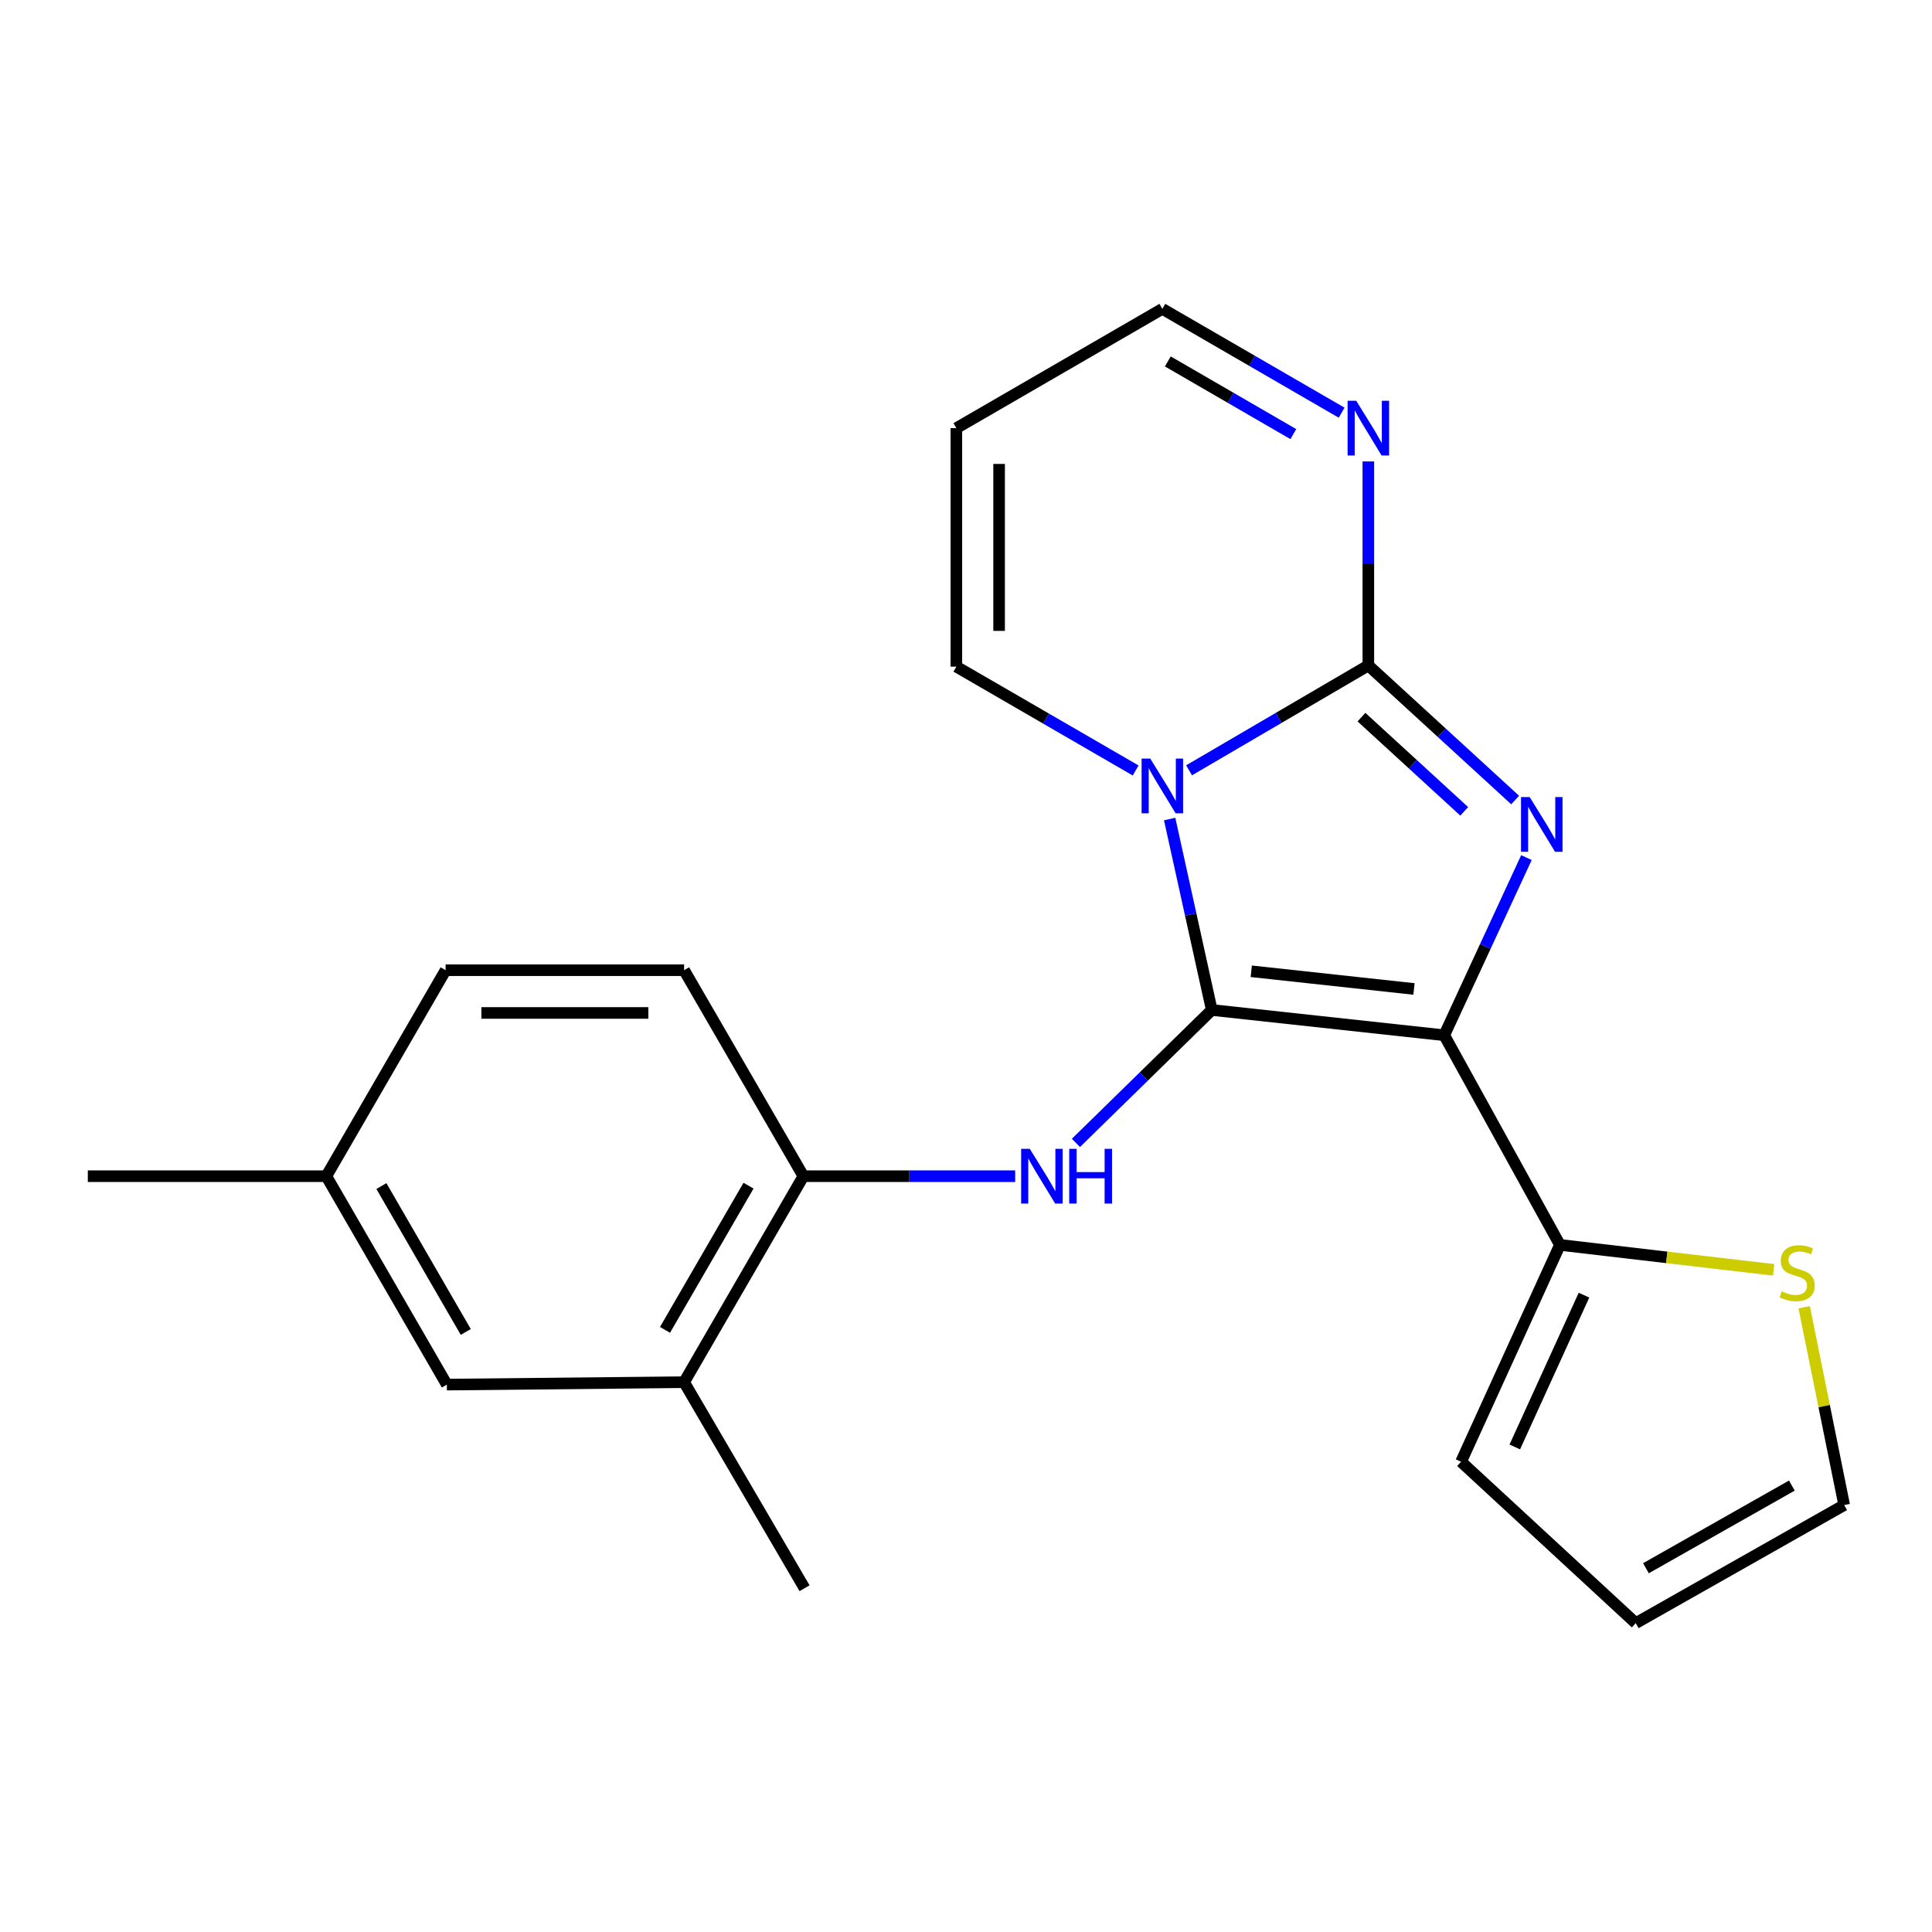 <?xml version='1.0' encoding='iso-8859-1'?>
<svg version='1.1' baseProfile='full'
              xmlns='http://www.w3.org/2000/svg'
                      xmlns:rdkit='http://www.rdkit.org/xml'
                      xmlns:xlink='http://www.w3.org/1999/xlink'
                  xml:space='preserve'
width='1000px' height='1000px' viewBox='0 0 1000 1000'>
<!-- END OF HEADER -->
<rect style='opacity:1.0;fill:#FFFFFF;stroke:none' width='1000' height='1000' x='0' y='0'> </rect>
<path class='bond-0' d='M 627.21,522.765 L 747.536,535.843' style='fill:none;fill-rule:evenodd;stroke:#000000;stroke-width:6px;stroke-linecap:butt;stroke-linejoin:miter;stroke-opacity:1' />
<path class='bond-0' d='M 647.65,502.731 L 731.878,511.886' style='fill:none;fill-rule:evenodd;stroke:#000000;stroke-width:6px;stroke-linecap:butt;stroke-linejoin:miter;stroke-opacity:1' />
<path class='bond-1' d='M 627.21,522.765 L 616.309,473.348' style='fill:none;fill-rule:evenodd;stroke:#000000;stroke-width:6px;stroke-linecap:butt;stroke-linejoin:miter;stroke-opacity:1' />
<path class='bond-1' d='M 616.309,473.348 L 605.409,423.931' style='fill:none;fill-rule:evenodd;stroke:#0000FF;stroke-width:6px;stroke-linecap:butt;stroke-linejoin:miter;stroke-opacity:1' />
<path class='bond-4' d='M 627.21,522.765 L 592.055,557.163' style='fill:none;fill-rule:evenodd;stroke:#000000;stroke-width:6px;stroke-linecap:butt;stroke-linejoin:miter;stroke-opacity:1' />
<path class='bond-4' d='M 592.055,557.163 L 556.9,591.561' style='fill:none;fill-rule:evenodd;stroke:#0000FF;stroke-width:6px;stroke-linecap:butt;stroke-linejoin:miter;stroke-opacity:1' />
<path class='bond-3' d='M 747.536,535.843 L 768.807,489.868' style='fill:none;fill-rule:evenodd;stroke:#000000;stroke-width:6px;stroke-linecap:butt;stroke-linejoin:miter;stroke-opacity:1' />
<path class='bond-3' d='M 768.807,489.868 L 790.077,443.893' style='fill:none;fill-rule:evenodd;stroke:#0000FF;stroke-width:6px;stroke-linecap:butt;stroke-linejoin:miter;stroke-opacity:1' />
<path class='bond-5' d='M 747.536,535.843 L 807.41,644.357' style='fill:none;fill-rule:evenodd;stroke:#000000;stroke-width:6px;stroke-linecap:butt;stroke-linejoin:miter;stroke-opacity:1' />
<path class='bond-2' d='M 615.458,398.713 L 661.855,371.573' style='fill:none;fill-rule:evenodd;stroke:#0000FF;stroke-width:6px;stroke-linecap:butt;stroke-linejoin:miter;stroke-opacity:1' />
<path class='bond-2' d='M 661.855,371.573 L 708.251,344.433' style='fill:none;fill-rule:evenodd;stroke:#000000;stroke-width:6px;stroke-linecap:butt;stroke-linejoin:miter;stroke-opacity:1' />
<path class='bond-8' d='M 587.81,398.799 L 541.41,371.929' style='fill:none;fill-rule:evenodd;stroke:#0000FF;stroke-width:6px;stroke-linecap:butt;stroke-linejoin:miter;stroke-opacity:1' />
<path class='bond-8' d='M 541.41,371.929 L 495.009,345.059' style='fill:none;fill-rule:evenodd;stroke:#000000;stroke-width:6px;stroke-linecap:butt;stroke-linejoin:miter;stroke-opacity:1' />
<path class='bond-6' d='M 708.251,344.433 L 708.251,291.637' style='fill:none;fill-rule:evenodd;stroke:#000000;stroke-width:6px;stroke-linecap:butt;stroke-linejoin:miter;stroke-opacity:1' />
<path class='bond-6' d='M 708.251,291.637 L 708.251,238.842' style='fill:none;fill-rule:evenodd;stroke:#0000FF;stroke-width:6px;stroke-linecap:butt;stroke-linejoin:miter;stroke-opacity:1' />
<path class='bond-22' d='M 708.251,344.433 L 746.243,379.262' style='fill:none;fill-rule:evenodd;stroke:#000000;stroke-width:6px;stroke-linecap:butt;stroke-linejoin:miter;stroke-opacity:1' />
<path class='bond-22' d='M 746.243,379.262 L 784.235,414.091' style='fill:none;fill-rule:evenodd;stroke:#0000FF;stroke-width:6px;stroke-linecap:butt;stroke-linejoin:miter;stroke-opacity:1' />
<path class='bond-22' d='M 704.697,371.191 L 731.291,395.571' style='fill:none;fill-rule:evenodd;stroke:#000000;stroke-width:6px;stroke-linecap:butt;stroke-linejoin:miter;stroke-opacity:1' />
<path class='bond-22' d='M 731.291,395.571 L 757.886,419.951' style='fill:none;fill-rule:evenodd;stroke:#0000FF;stroke-width:6px;stroke-linecap:butt;stroke-linejoin:miter;stroke-opacity:1' />
<path class='bond-7' d='M 525.459,608.796 L 470.648,608.796' style='fill:none;fill-rule:evenodd;stroke:#0000FF;stroke-width:6px;stroke-linecap:butt;stroke-linejoin:miter;stroke-opacity:1' />
<path class='bond-7' d='M 470.648,608.796 L 415.837,608.796' style='fill:none;fill-rule:evenodd;stroke:#000000;stroke-width:6px;stroke-linecap:butt;stroke-linejoin:miter;stroke-opacity:1' />
<path class='bond-9' d='M 807.41,644.357 L 862.723,650.813' style='fill:none;fill-rule:evenodd;stroke:#000000;stroke-width:6px;stroke-linecap:butt;stroke-linejoin:miter;stroke-opacity:1' />
<path class='bond-9' d='M 862.723,650.813 L 918.037,657.269' style='fill:none;fill-rule:evenodd;stroke:#CCCC00;stroke-width:6px;stroke-linecap:butt;stroke-linejoin:miter;stroke-opacity:1' />
<path class='bond-12' d='M 807.41,644.357 L 756.251,756.595' style='fill:none;fill-rule:evenodd;stroke:#000000;stroke-width:6px;stroke-linecap:butt;stroke-linejoin:miter;stroke-opacity:1' />
<path class='bond-12' d='M 819.869,670.37 L 784.058,748.936' style='fill:none;fill-rule:evenodd;stroke:#000000;stroke-width:6px;stroke-linecap:butt;stroke-linejoin:miter;stroke-opacity:1' />
<path class='bond-23' d='M 694.431,213.608 L 648.03,186.738' style='fill:none;fill-rule:evenodd;stroke:#0000FF;stroke-width:6px;stroke-linecap:butt;stroke-linejoin:miter;stroke-opacity:1' />
<path class='bond-23' d='M 648.03,186.738 L 601.63,159.868' style='fill:none;fill-rule:evenodd;stroke:#000000;stroke-width:6px;stroke-linecap:butt;stroke-linejoin:miter;stroke-opacity:1' />
<path class='bond-23' d='M 669.423,224.694 L 636.943,205.885' style='fill:none;fill-rule:evenodd;stroke:#0000FF;stroke-width:6px;stroke-linecap:butt;stroke-linejoin:miter;stroke-opacity:1' />
<path class='bond-23' d='M 636.943,205.885 L 604.463,187.076' style='fill:none;fill-rule:evenodd;stroke:#000000;stroke-width:6px;stroke-linecap:butt;stroke-linejoin:miter;stroke-opacity:1' />
<path class='bond-10' d='M 415.837,608.796 L 354.094,715.417' style='fill:none;fill-rule:evenodd;stroke:#000000;stroke-width:6px;stroke-linecap:butt;stroke-linejoin:miter;stroke-opacity:1' />
<path class='bond-10' d='M 387.428,613.702 L 344.209,688.336' style='fill:none;fill-rule:evenodd;stroke:#000000;stroke-width:6px;stroke-linecap:butt;stroke-linejoin:miter;stroke-opacity:1' />
<path class='bond-17' d='M 415.837,608.796 L 354.094,502.176' style='fill:none;fill-rule:evenodd;stroke:#000000;stroke-width:6px;stroke-linecap:butt;stroke-linejoin:miter;stroke-opacity:1' />
<path class='bond-11' d='M 495.009,345.059 L 495.009,221.611' style='fill:none;fill-rule:evenodd;stroke:#000000;stroke-width:6px;stroke-linecap:butt;stroke-linejoin:miter;stroke-opacity:1' />
<path class='bond-11' d='M 517.135,326.542 L 517.135,240.128' style='fill:none;fill-rule:evenodd;stroke:#000000;stroke-width:6px;stroke-linecap:butt;stroke-linejoin:miter;stroke-opacity:1' />
<path class='bond-13' d='M 933.838,676.639 L 944.192,727.827' style='fill:none;fill-rule:evenodd;stroke:#CCCC00;stroke-width:6px;stroke-linecap:butt;stroke-linejoin:miter;stroke-opacity:1' />
<path class='bond-13' d='M 944.192,727.827 L 954.545,779.016' style='fill:none;fill-rule:evenodd;stroke:#000000;stroke-width:6px;stroke-linecap:butt;stroke-linejoin:miter;stroke-opacity:1' />
<path class='bond-14' d='M 354.094,715.417 L 231.285,716.671' style='fill:none;fill-rule:evenodd;stroke:#000000;stroke-width:6px;stroke-linecap:butt;stroke-linejoin:miter;stroke-opacity:1' />
<path class='bond-20' d='M 354.094,715.417 L 416.439,822.062' style='fill:none;fill-rule:evenodd;stroke:#000000;stroke-width:6px;stroke-linecap:butt;stroke-linejoin:miter;stroke-opacity:1' />
<path class='bond-15' d='M 495.009,221.611 L 601.63,159.868' style='fill:none;fill-rule:evenodd;stroke:#000000;stroke-width:6px;stroke-linecap:butt;stroke-linejoin:miter;stroke-opacity:1' />
<path class='bond-16' d='M 756.251,756.595 L 846.659,840.132' style='fill:none;fill-rule:evenodd;stroke:#000000;stroke-width:6px;stroke-linecap:butt;stroke-linejoin:miter;stroke-opacity:1' />
<path class='bond-24' d='M 954.545,779.016 L 846.659,840.132' style='fill:none;fill-rule:evenodd;stroke:#000000;stroke-width:6px;stroke-linecap:butt;stroke-linejoin:miter;stroke-opacity:1' />
<path class='bond-24' d='M 927.457,768.932 L 851.936,811.713' style='fill:none;fill-rule:evenodd;stroke:#000000;stroke-width:6px;stroke-linecap:butt;stroke-linejoin:miter;stroke-opacity:1' />
<path class='bond-25' d='M 231.285,716.671 L 168.903,608.796' style='fill:none;fill-rule:evenodd;stroke:#000000;stroke-width:6px;stroke-linecap:butt;stroke-linejoin:miter;stroke-opacity:1' />
<path class='bond-25' d='M 241.081,689.414 L 197.414,613.901' style='fill:none;fill-rule:evenodd;stroke:#000000;stroke-width:6px;stroke-linecap:butt;stroke-linejoin:miter;stroke-opacity:1' />
<path class='bond-19' d='M 354.094,502.176 L 230.646,502.176' style='fill:none;fill-rule:evenodd;stroke:#000000;stroke-width:6px;stroke-linecap:butt;stroke-linejoin:miter;stroke-opacity:1' />
<path class='bond-19' d='M 335.577,524.301 L 249.163,524.301' style='fill:none;fill-rule:evenodd;stroke:#000000;stroke-width:6px;stroke-linecap:butt;stroke-linejoin:miter;stroke-opacity:1' />
<path class='bond-18' d='M 168.903,608.796 L 230.646,502.176' style='fill:none;fill-rule:evenodd;stroke:#000000;stroke-width:6px;stroke-linecap:butt;stroke-linejoin:miter;stroke-opacity:1' />
<path class='bond-21' d='M 168.903,608.796 L 45.455,608.796' style='fill:none;fill-rule:evenodd;stroke:#000000;stroke-width:6px;stroke-linecap:butt;stroke-linejoin:miter;stroke-opacity:1' />
<path  class='atom-2' d='M 595.37 392.642
L 604.65 407.642
Q 605.57 409.122, 607.05 411.802
Q 608.53 414.482, 608.61 414.642
L 608.61 392.642
L 612.37 392.642
L 612.37 420.962
L 608.49 420.962
L 598.53 404.562
Q 597.37 402.642, 596.13 400.442
Q 594.93 398.242, 594.57 397.562
L 594.57 420.962
L 590.89 420.962
L 590.89 392.642
L 595.37 392.642
' fill='#0000FF'/>
<path  class='atom-4' d='M 791.759 412.567
L 801.039 427.567
Q 801.959 429.047, 803.439 431.727
Q 804.919 434.407, 804.999 434.567
L 804.999 412.567
L 808.759 412.567
L 808.759 440.887
L 804.879 440.887
L 794.919 424.487
Q 793.759 422.567, 792.519 420.367
Q 791.319 418.167, 790.959 417.487
L 790.959 440.887
L 787.279 440.887
L 787.279 412.567
L 791.759 412.567
' fill='#0000FF'/>
<path  class='atom-5' d='M 533.025 594.636
L 542.305 609.636
Q 543.225 611.116, 544.705 613.796
Q 546.185 616.476, 546.265 616.636
L 546.265 594.636
L 550.025 594.636
L 550.025 622.956
L 546.145 622.956
L 536.185 606.556
Q 535.025 604.636, 533.785 602.436
Q 532.585 600.236, 532.225 599.556
L 532.225 622.956
L 528.545 622.956
L 528.545 594.636
L 533.025 594.636
' fill='#0000FF'/>
<path  class='atom-5' d='M 553.425 594.636
L 557.265 594.636
L 557.265 606.676
L 571.745 606.676
L 571.745 594.636
L 575.585 594.636
L 575.585 622.956
L 571.745 622.956
L 571.745 609.876
L 557.265 609.876
L 557.265 622.956
L 553.425 622.956
L 553.425 594.636
' fill='#0000FF'/>
<path  class='atom-7' d='M 701.991 207.451
L 711.271 222.451
Q 712.191 223.931, 713.671 226.611
Q 715.151 229.291, 715.231 229.451
L 715.231 207.451
L 718.991 207.451
L 718.991 235.771
L 715.111 235.771
L 705.151 219.371
Q 703.991 217.451, 702.751 215.251
Q 701.551 213.051, 701.191 212.371
L 701.191 235.771
L 697.511 235.771
L 697.511 207.451
L 701.991 207.451
' fill='#0000FF'/>
<path  class='atom-10' d='M 922.207 668.41
Q 922.527 668.53, 923.847 669.09
Q 925.167 669.65, 926.607 670.01
Q 928.087 670.33, 929.527 670.33
Q 932.207 670.33, 933.767 669.05
Q 935.327 667.73, 935.327 665.45
Q 935.327 663.89, 934.527 662.93
Q 933.767 661.97, 932.567 661.45
Q 931.367 660.93, 929.367 660.33
Q 926.847 659.57, 925.327 658.85
Q 923.847 658.13, 922.767 656.61
Q 921.727 655.09, 921.727 652.53
Q 921.727 648.97, 924.127 646.77
Q 926.567 644.57, 931.367 644.57
Q 934.647 644.57, 938.367 646.13
L 937.447 649.21
Q 934.047 647.81, 931.487 647.81
Q 928.727 647.81, 927.207 648.97
Q 925.687 650.09, 925.727 652.05
Q 925.727 653.57, 926.487 654.49
Q 927.287 655.41, 928.407 655.93
Q 929.567 656.45, 931.487 657.05
Q 934.047 657.85, 935.567 658.65
Q 937.087 659.45, 938.167 661.09
Q 939.287 662.69, 939.287 665.45
Q 939.287 669.37, 936.647 671.49
Q 934.047 673.57, 929.687 673.57
Q 927.167 673.57, 925.247 673.01
Q 923.367 672.49, 921.127 671.57
L 922.207 668.41
' fill='#CCCC00'/>
</svg>

